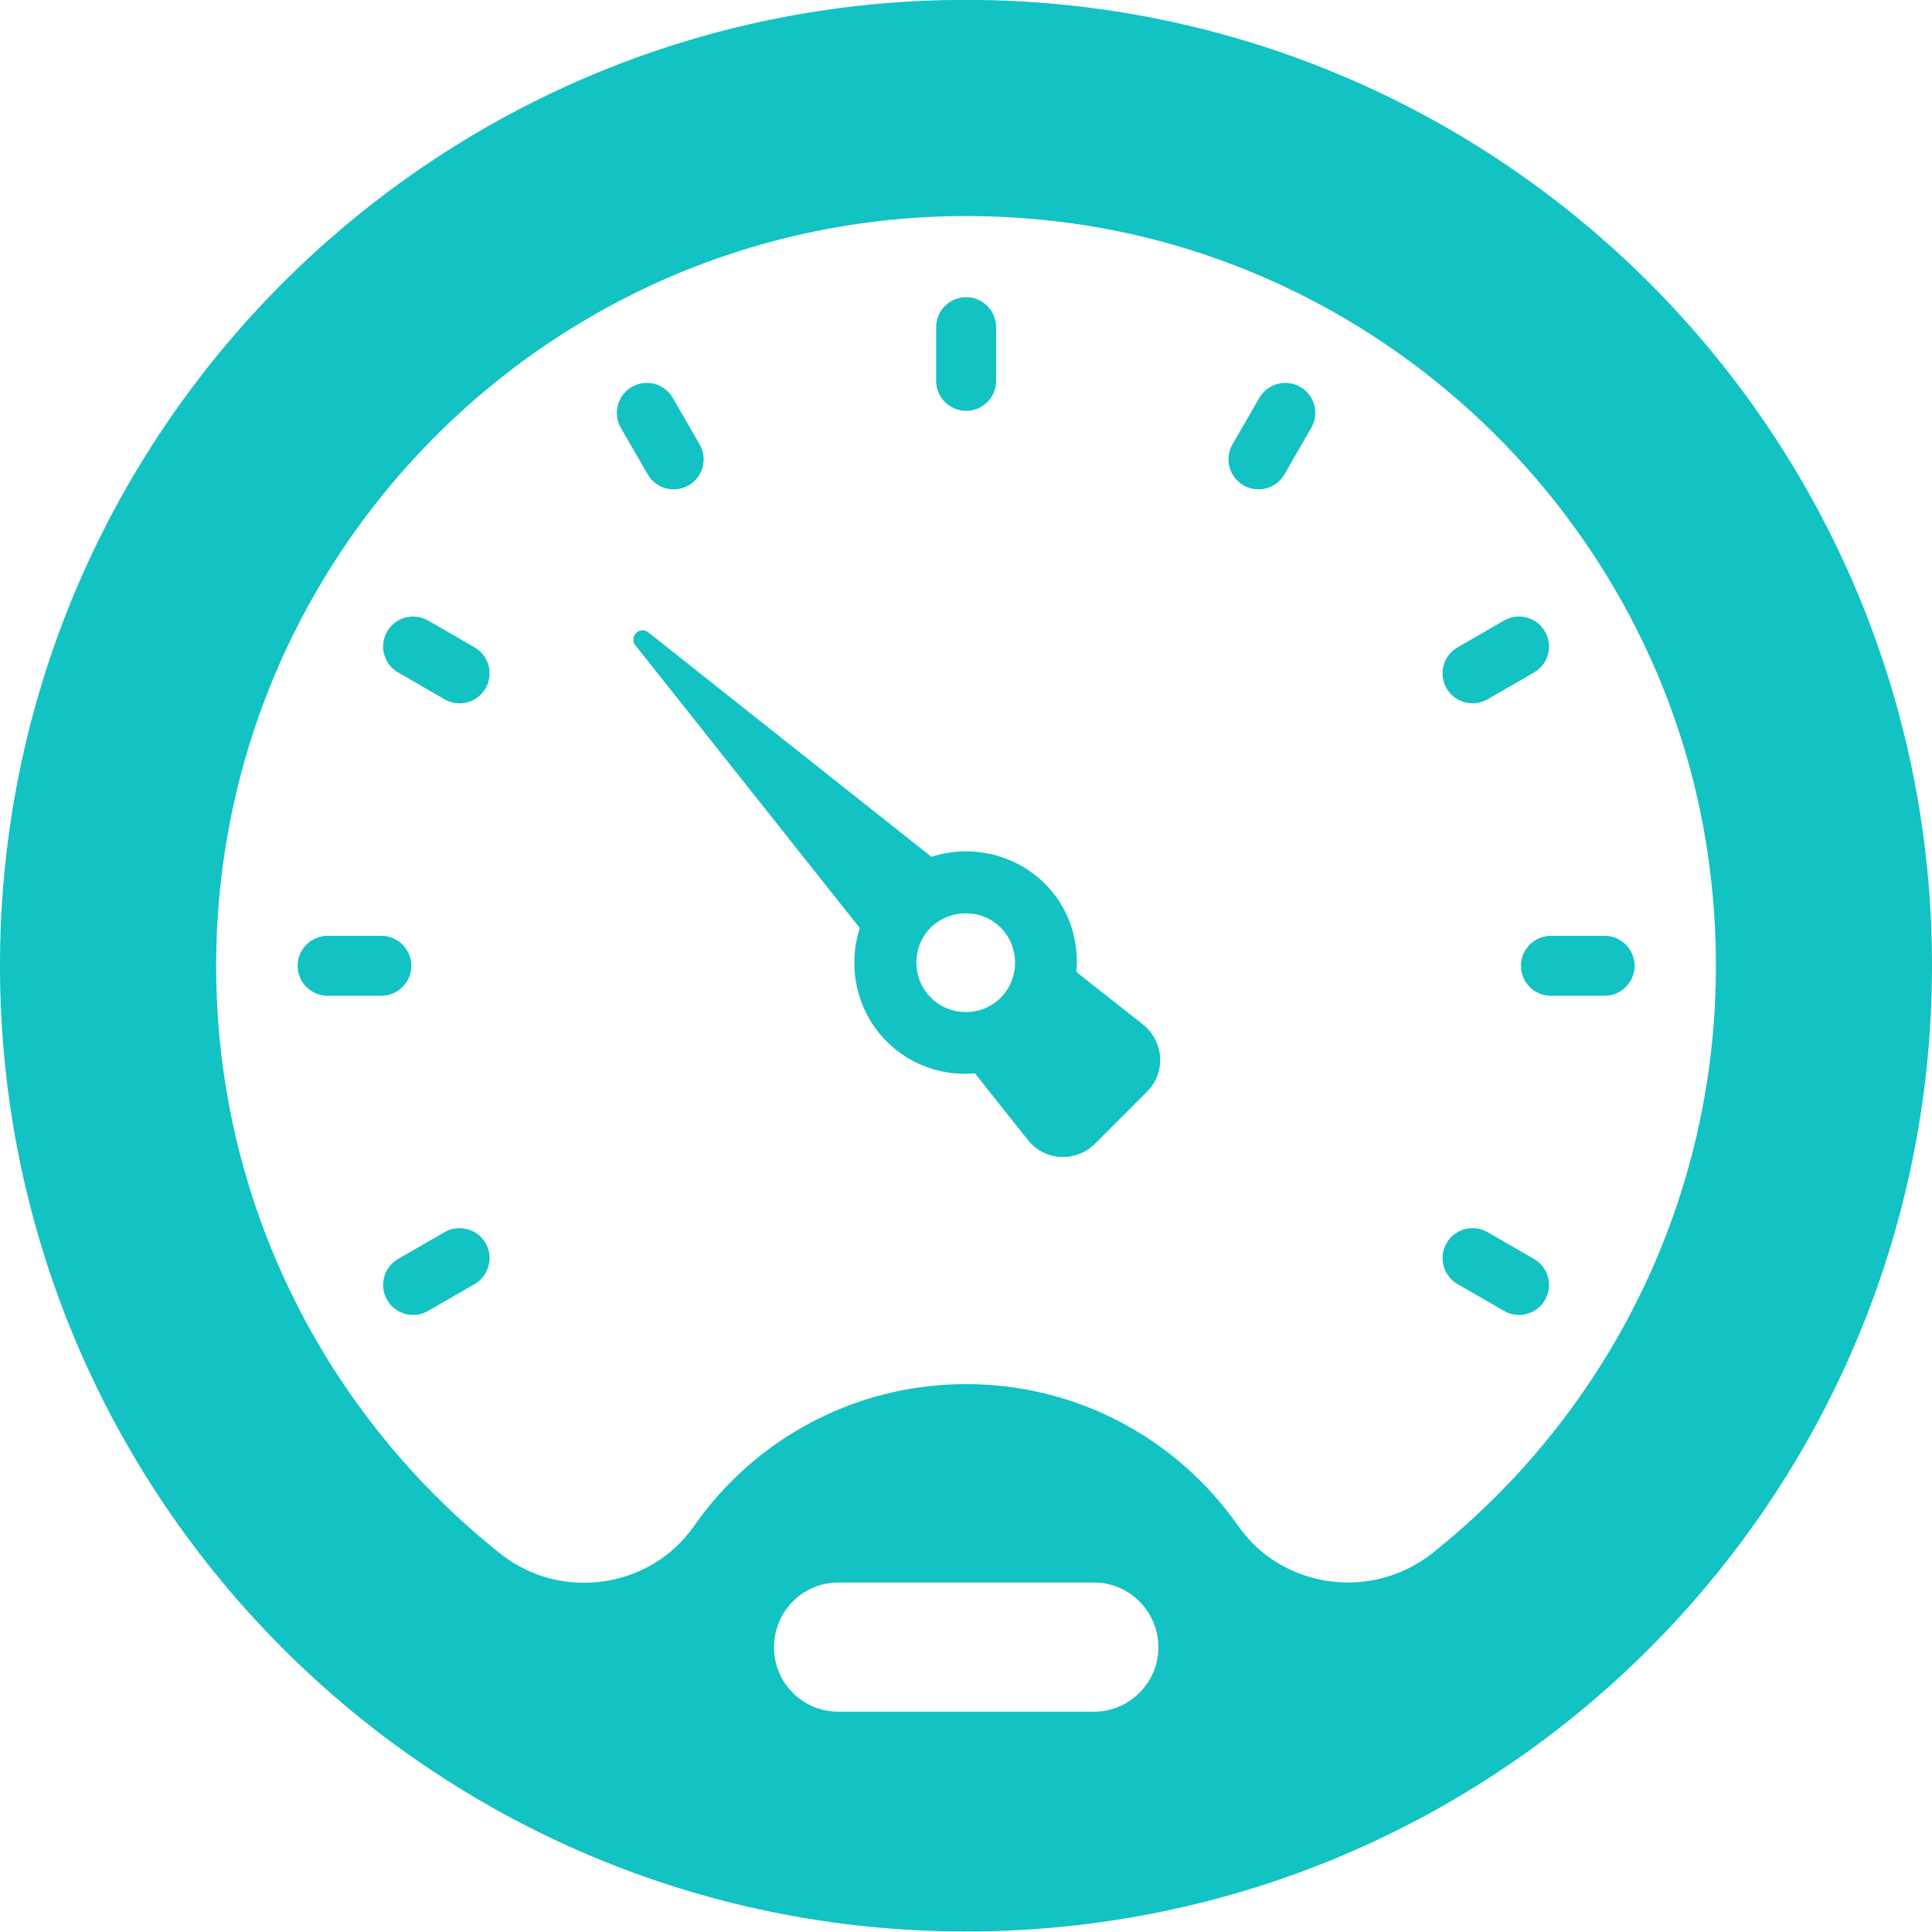 <svg width="34" height="34" viewBox="0 0 34 34" fill="none" xmlns="http://www.w3.org/2000/svg">
<path d="M17 -0.002C7.615 -0.002 0 7.606 0 16.991C0 26.384 7.615 33.991 17 33.991C26.392 33.991 34 26.384 34 16.991C34 7.606 26.392 -0.002 17 -0.002ZM19.253 30.123H14.755C14.124 30.123 13.621 29.613 13.621 28.99C13.621 28.36 14.124 27.85 14.755 27.85H19.253C19.876 27.85 20.386 28.36 20.386 28.99C20.386 29.613 19.876 30.123 19.253 30.123ZM25.217 27.326C24.154 28.176 22.567 27.97 21.788 26.851C20.733 25.342 18.983 24.358 17 24.358C15.024 24.358 13.267 25.342 12.212 26.858C11.44 27.963 9.867 28.183 8.812 27.347C5.759 24.924 3.804 21.191 3.804 16.998C3.804 9.213 10.554 3.001 18.516 3.887C24.515 4.553 29.375 9.355 30.097 15.348C30.685 20.186 28.645 24.591 25.217 27.326Z" fill="#13C2C2"/>
<path d="M17.002 7.23C17.294 7.23 17.53 6.994 17.53 6.703V5.758C17.53 5.467 17.294 5.23 17.002 5.23C16.711 5.23 16.475 5.467 16.475 5.758V6.703C16.475 6.994 16.711 7.23 17.002 7.23Z" fill="#13C2C2"/>
<path d="M12.119 8.541C12.372 8.395 12.458 8.073 12.312 7.82L11.84 7.002C11.694 6.75 11.372 6.663 11.119 6.809C10.867 6.955 10.781 7.278 10.926 7.53L11.399 8.348C11.544 8.6 11.867 8.687 12.119 8.541Z" fill="#13C2C2"/>
<path d="M8.352 11.393L7.534 10.92C7.281 10.775 6.959 10.861 6.813 11.114C6.667 11.366 6.754 11.689 7.006 11.834L7.824 12.307C8.077 12.452 8.399 12.366 8.545 12.114C8.691 11.861 8.604 11.538 8.352 11.393Z" fill="#13C2C2"/>
<path d="M7.238 16.996C7.238 16.705 7.002 16.469 6.711 16.469H5.766C5.475 16.469 5.238 16.705 5.238 16.996C5.238 17.288 5.475 17.524 5.766 17.524H6.711C7.002 17.524 7.238 17.288 7.238 16.996Z" fill="#13C2C2"/>
<path d="M7.824 21.684L7.006 22.156C6.754 22.302 6.667 22.625 6.813 22.877C6.959 23.13 7.281 23.216 7.534 23.07L8.352 22.598C8.604 22.452 8.691 22.13 8.545 21.877C8.399 21.625 8.077 21.538 7.824 21.684Z" fill="#13C2C2"/>
<path d="M26.997 22.156L26.178 21.684C25.926 21.538 25.603 21.625 25.457 21.877C25.312 22.13 25.398 22.452 25.651 22.598L26.469 23.07C26.721 23.216 27.044 23.13 27.189 22.877C27.335 22.625 27.249 22.302 26.997 22.156Z" fill="#13C2C2"/>
<path d="M28.238 16.469H27.293C27.002 16.469 26.766 16.705 26.766 16.996C26.766 17.288 27.002 17.524 27.293 17.524H28.238C28.529 17.524 28.766 17.288 28.766 16.996C28.766 16.705 28.529 16.469 28.238 16.469Z" fill="#13C2C2"/>
<path d="M26.178 12.307L26.997 11.834C27.249 11.689 27.335 11.366 27.189 11.114C27.044 10.861 26.721 10.775 26.469 10.92L25.651 11.393C25.398 11.538 25.312 11.861 25.457 12.114C25.603 12.366 25.926 12.452 26.178 12.307Z" fill="#13C2C2"/>
<path d="M22.883 6.809C22.631 6.663 22.308 6.75 22.162 7.002L21.69 7.82C21.544 8.073 21.631 8.395 21.883 8.541C22.135 8.687 22.458 8.6 22.604 8.348L23.076 7.53C23.222 7.278 23.136 6.955 22.883 6.809Z" fill="#13C2C2"/>
<path d="M18.942 17.105C18.992 16.552 18.815 15.978 18.39 15.553C17.844 15.015 17.072 14.859 16.392 15.079L11.406 11.126C11.257 11.013 11.066 11.204 11.179 11.353L15.131 16.332C14.912 17.012 15.068 17.791 15.606 18.33C16.031 18.755 16.605 18.939 17.157 18.889L18.092 20.065C18.383 20.434 18.935 20.462 19.268 20.129L20.182 19.215C20.522 18.882 20.486 18.33 20.118 18.032L18.942 17.105ZM17.611 17.558C17.273 17.895 16.721 17.895 16.383 17.558C16.041 17.215 16.041 16.668 16.378 16.325C16.721 15.988 17.273 15.988 17.611 16.325C17.948 16.668 17.948 17.215 17.611 17.558Z" fill="#13C2C2"/>
</svg>
